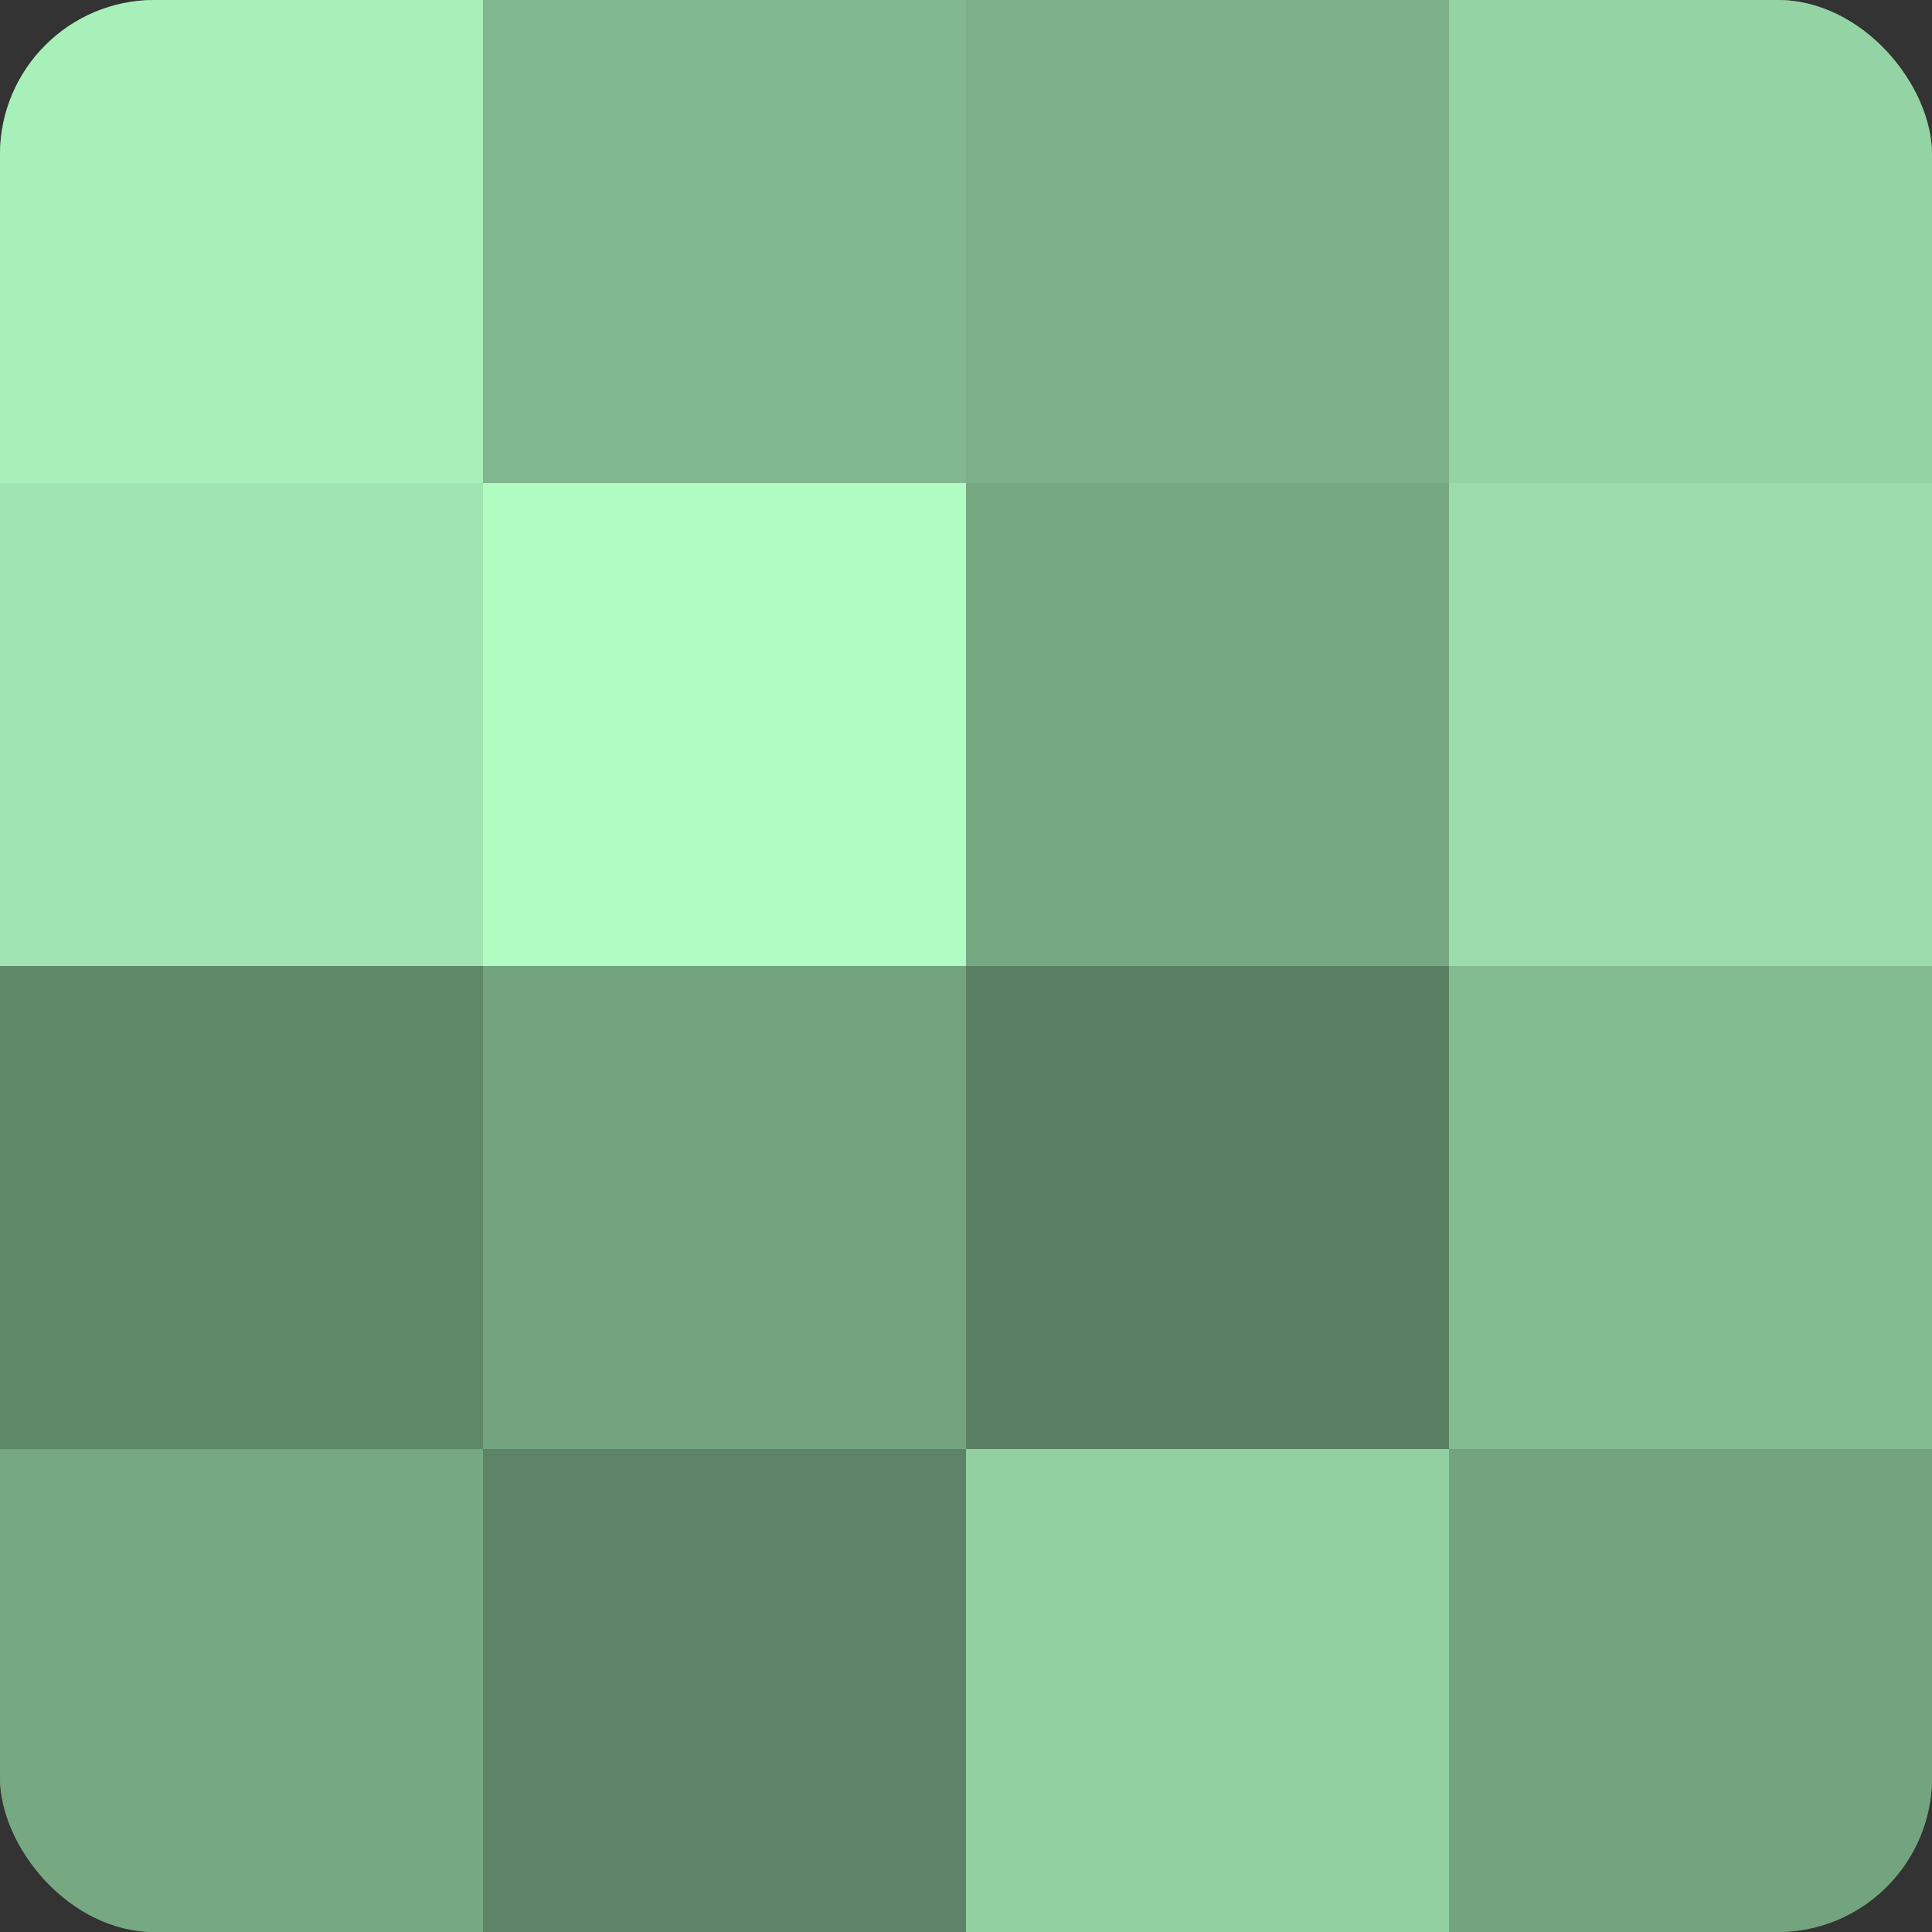 <?xml version="1.0" encoding="UTF-8"?>
<svg xmlns="http://www.w3.org/2000/svg" width="60" height="60" viewBox="0 0 100 100" preserveAspectRatio="xMidYMid meet"><rect x="0" y="0" width="100" height="100" fill="#333333" stroke="none"/><defs><clipPath id="c" width="100" height="100"><rect width="100" height="100" rx="8" ry="8"/></clipPath></defs><g clip-path="url(#c)"><rect width="100" height="100" fill="#70a07c"/><rect width="25" height="25" fill="#a8f0ba"/><rect y="25" width="25" height="25" fill="#9fe4b1"/><rect y="50" width="25" height="25" fill="#5f8869"/><rect y="75" width="25" height="25" fill="#76a882"/><rect x="25" width="25" height="25" fill="#81b88f"/><rect x="25" y="25" width="25" height="25" fill="#b0fcc3"/><rect x="25" y="50" width="25" height="25" fill="#73a47f"/><rect x="25" y="75" width="25" height="25" fill="#5d8466"/><rect x="50" width="25" height="25" fill="#7bb088"/><rect x="50" y="25" width="25" height="25" fill="#76a882"/><rect x="50" y="50" width="25" height="25" fill="#5a8063"/><rect x="50" y="75" width="25" height="25" fill="#92d0a1"/><rect x="75" width="25" height="25" fill="#94d4a4"/><rect x="75" y="25" width="25" height="25" fill="#9adcaa"/><rect x="75" y="50" width="25" height="25" fill="#84bc92"/><rect x="75" y="75" width="25" height="25" fill="#73a47f"/></g></svg>
